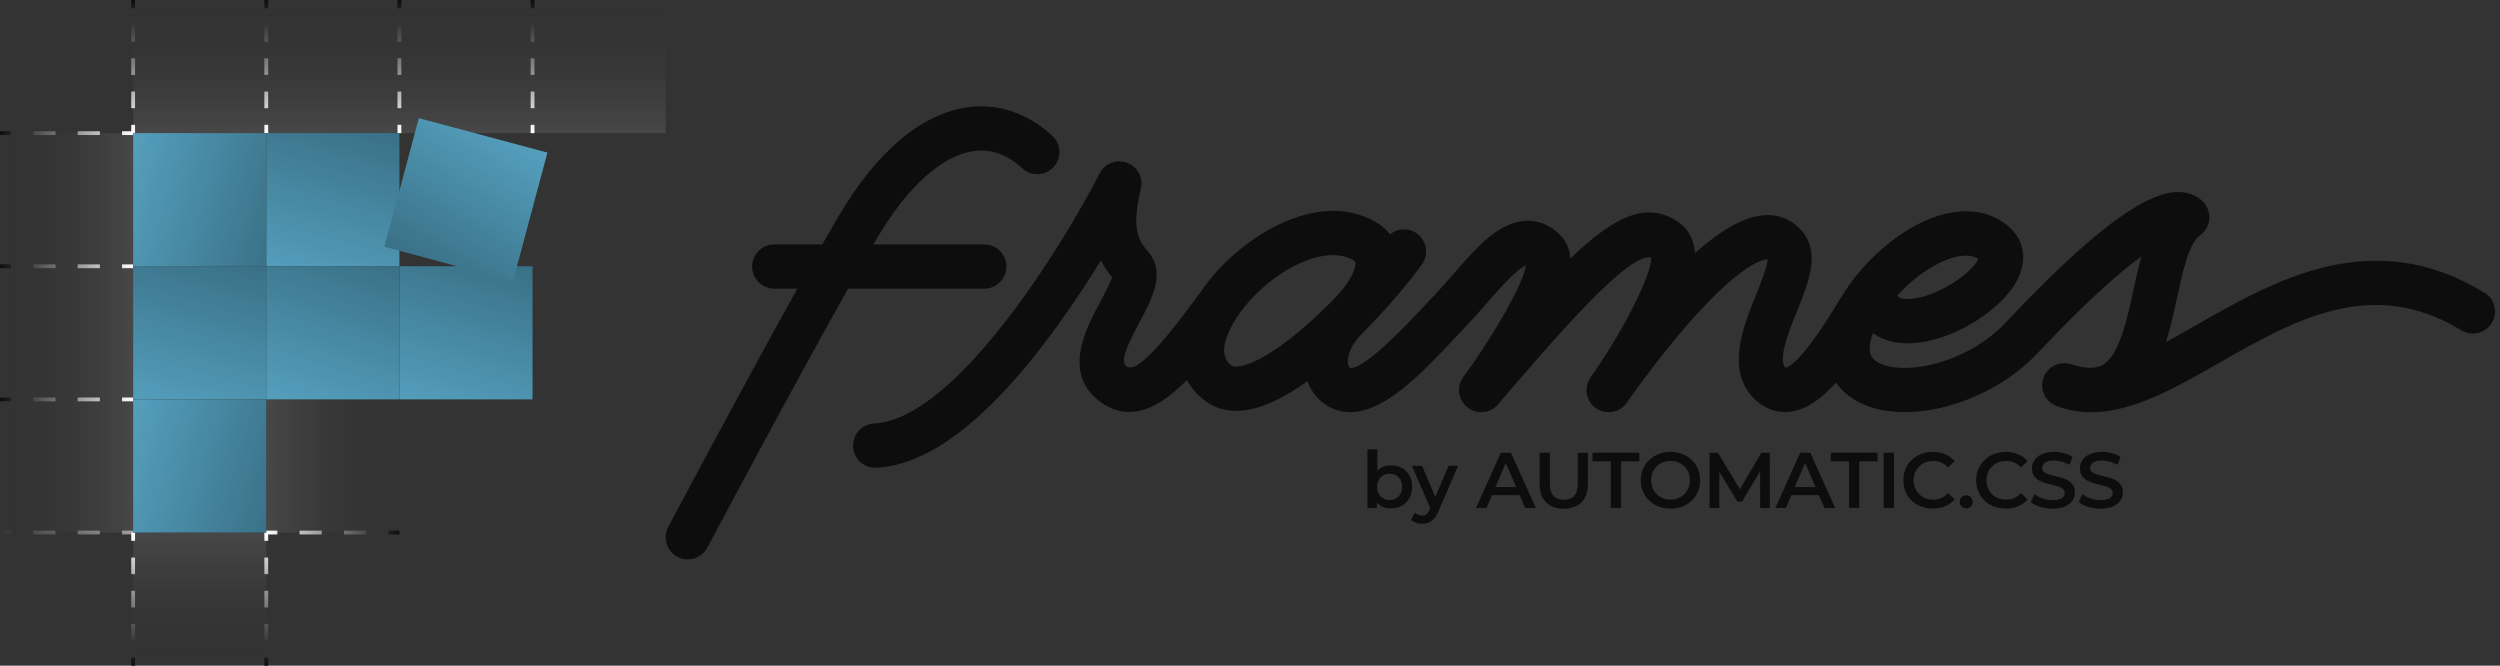<?xml version="1.0" encoding="UTF-8" standalone="no"?> <svg xmlns="http://www.w3.org/2000/svg" xmlns:xlink="http://www.w3.org/1999/xlink" xmlns:serif="http://www.serif.com/" width="100%" height="100%" viewBox="0 0 169 45" version="1.1" xml:space="preserve" style="fill-rule:evenodd;clip-rule:evenodd;stroke-linejoin:round;stroke-miterlimit:2;"><rect x="0" y="0" width="169" height="45" fill="#333333" stroke="none"/> <rect x="0" y="9" width="9" height="9" style="fill:url(#_Linear1);"></rect> <path d="M0,8.936L0.75,8.936L0.75,9.064L0,9.064L0,8.936ZM2.25,8.936L3.75,8.936L3.75,9.064L2.25,9.064L2.25,8.936ZM5.25,8.936L6.75,8.936L6.75,9.064L5.25,9.064L5.25,8.936ZM8.25,8.936L9,8.936L9,9.064L8.25,9.064L8.25,8.936ZM0,8.871L0.75,8.871L0.75,9.129L0,9.129L0,8.871ZM2.25,8.871L3.75,8.871L3.75,9.129L2.25,9.129L2.25,8.871ZM5.25,8.871L6.75,8.871L6.75,9.129L5.25,9.129L5.25,8.871ZM8.25,8.871L9,8.871L9,9.129L8.25,9.129L8.25,8.871Z" style="fill:url(#_Linear2);fill-rule:nonzero;"></path> <rect x="0" y="18" width="9" height="9" style="fill:url(#_Linear3);"></rect> <path d="M0,17.936L0.75,17.936L0.75,18.065L0,18.065L0,17.936ZM2.25,17.936L3.75,17.936L3.75,18.065L2.25,18.065L2.25,17.936ZM5.25,17.936L6.75,17.936L6.75,18.065L5.25,18.065L5.25,17.936ZM8.25,17.936L9,17.936L9,18.065L8.25,18.065L8.25,17.936ZM0,17.872L0.75,17.872L0.75,18.129L0,18.129L0,17.872ZM2.25,17.872L3.75,17.872L3.75,18.129L2.25,18.129L2.25,17.872ZM5.25,17.872L6.75,17.872L6.75,18.129L5.25,18.129L5.25,17.872ZM8.25,17.872L9,17.872L9,18.129L8.25,18.129L8.25,17.872Z" style="fill:url(#_Linear4);fill-rule:nonzero;"></path> <rect x="0" y="27" width="9" height="9" style="fill:url(#_Linear5);"></rect> <path d="M0,26.936L0.75,26.936L0.75,27.064L0,27.064L0,26.936ZM2.25,26.936L3.75,26.936L3.75,27.064L2.25,27.064L2.25,26.936ZM5.25,26.936L6.75,26.936L6.75,27.064L5.25,27.064L5.25,26.936ZM8.25,26.936L9,26.936L9,27.064L8.25,27.064L8.25,26.936ZM0,26.872L0.75,26.872L0.75,27.129L0,27.129L0,26.872ZM2.25,26.872L3.75,26.872L3.75,27.129L2.25,27.129L2.25,26.872ZM5.25,26.872L6.75,26.872L6.75,27.129L5.25,27.129L5.25,26.872ZM8.25,26.872L9,26.872L9,27.129L8.25,27.129L8.25,26.872Z" style="fill:url(#_Linear6);fill-rule:nonzero;"></path> <path d="M0,35.936L0.75,35.936L0.75,36.064L0,36.064L0,35.936ZM2.25,35.936L3.75,35.936L3.75,36.064L2.25,36.064L2.25,35.936ZM5.25,35.936L6.75,35.936L6.75,36.064L5.25,36.064L5.25,35.936ZM8.25,35.936L9,35.936L9,36.064L8.25,36.064L8.25,35.936ZM0,35.871L0.75,35.871L0.75,36.128L0,36.128L0,35.871ZM2.25,35.871L3.75,35.871L3.75,36.128L2.25,36.128L2.25,35.871ZM5.25,35.871L6.75,35.871L6.75,36.128L5.25,36.128L5.25,35.871ZM8.25,35.871L9,35.871L9,36.128L8.25,36.128L8.25,35.871Z" style="fill:url(#_Linear7);fill-rule:nonzero;"></path> <rect x="9" y="36" width="9" height="9" style="fill:url(#_Linear8);"></rect> <path d="M8.936,45L8.936,44.438L9.064,44.438L9.064,45L8.936,45ZM8.936,43.313L8.936,42.188L9.064,42.188L9.064,43.313L8.936,43.313ZM8.936,41.063L8.936,39.938L9.064,39.938L9.064,41.063L8.936,41.063ZM8.936,38.813L8.936,37.688L9.064,37.688L9.064,38.813L8.936,38.813ZM8.936,36.563L8.936,36L9.064,36L9.064,36.563L8.936,36.563ZM18.064,36L18.064,36.563L17.936,36.563L17.936,36L18.064,36ZM18.064,37.688L18.064,38.813L17.936,38.813L17.936,37.688L18.064,37.688ZM18.064,39.938L18.064,41.063L17.936,41.063L17.936,39.938L18.064,39.938ZM18.064,42.188L18.064,43.313L17.936,43.313L17.936,42.188L18.064,42.188ZM18.064,44.438L18.064,45L17.936,45L17.936,44.438L18.064,44.438ZM8.871,45L8.871,44.438L9.129,44.438L9.129,45L8.871,45ZM8.871,43.313L8.871,42.188L9.129,42.188L9.129,43.313L8.871,43.313ZM8.871,41.063L8.871,39.938L9.129,39.938L9.129,41.063L8.871,41.063ZM8.871,38.813L8.871,37.688L9.129,37.688L9.129,38.813L8.871,38.813ZM8.871,36.563L8.871,36L9.129,36L9.129,36.563L8.871,36.563ZM18.129,36L18.129,36.563L17.871,36.563L17.871,36L18.129,36ZM18.129,37.688L18.129,38.813L17.871,38.813L17.871,37.688L18.129,37.688ZM18.129,39.938L18.129,41.063L17.871,41.063L17.871,39.938L18.129,39.938ZM18.129,42.188L18.129,43.313L17.871,43.313L17.871,42.188L18.129,42.188ZM18.129,44.438L18.129,45L17.871,45L17.871,44.438L18.129,44.438Z" style="fill:url(#_Linear9);fill-rule:nonzero;"></path> <rect x="9" y="0" width="9" height="9" style="fill:url(#_Linear10);"></rect> <path d="M8.936,0L8.936,0.563L9.064,0.563L9.064,0L8.936,0ZM8.936,1.688L8.936,2.813L9.064,2.813L9.064,1.688L8.936,1.688ZM8.936,3.938L8.936,5.063L9.064,5.063L9.064,3.938L8.936,3.938ZM8.936,6.188L8.936,7.312L9.064,7.312L9.064,6.188L8.936,6.188ZM8.936,8.437L8.936,9L9.064,9L9.064,8.437L8.936,8.437ZM8.871,0L8.871,0.563L9.129,0.563L9.129,0L8.871,0ZM8.871,1.688L8.871,2.813L9.129,2.813L9.129,1.688L8.871,1.688ZM8.871,3.938L8.871,5.063L9.129,5.063L9.129,3.938L8.871,3.938ZM8.871,6.188L8.871,7.312L9.129,7.312L9.129,6.188L8.871,6.188ZM8.871,8.437L8.871,9L9.129,9L9.129,8.437L8.871,8.437Z" style="fill:url(#_Linear11);fill-rule:nonzero;"></path> <rect x="18" y="0" width="9" height="9" style="fill:url(#_Linear12);"></rect> <path d="M17.936,0L17.936,0.563L18.064,0.563L18.064,0L17.936,0ZM17.936,1.688L17.936,2.813L18.064,2.813L18.064,1.688L17.936,1.688ZM17.936,3.938L17.936,5.063L18.064,5.063L18.064,3.938L17.936,3.938ZM17.936,6.188L17.936,7.313L18.064,7.313L18.064,6.188L17.936,6.188ZM17.936,8.438L17.936,9L18.064,9L18.064,8.438L17.936,8.438ZM17.871,0L17.871,0.563L18.129,0.563L18.129,0L17.871,0ZM17.871,1.688L17.871,2.813L18.129,2.813L18.129,1.688L17.871,1.688ZM17.871,3.938L17.871,5.063L18.129,5.063L18.129,3.938L17.871,3.938ZM17.871,6.188L17.871,7.313L18.129,7.313L18.129,6.188L17.871,6.188ZM17.871,8.438L17.871,9L18.129,9L18.129,8.438L17.871,8.438Z" style="fill:url(#_Linear13);fill-rule:nonzero;"></path> <rect x="27" y="0" width="9" height="9" style="fill:url(#_Linear14);"></rect> <path d="M26.936,0L26.936,0.563L27.064,0.563L27.064,0L26.936,0ZM26.936,1.688L26.936,2.813L27.064,2.813L27.064,1.688L26.936,1.688ZM26.936,3.938L26.936,5.063L27.064,5.063L27.064,3.938L26.936,3.938ZM26.936,6.188L26.936,7.312L27.064,7.312L27.064,6.188L26.936,6.188ZM26.936,8.437L26.936,9L27.064,9L27.064,8.437L26.936,8.437ZM26.871,0L26.871,0.563L27.129,0.563L27.129,0L26.871,0ZM26.871,1.688L26.871,2.813L27.129,2.813L27.129,1.688L26.871,1.688ZM26.871,3.938L26.871,5.063L27.129,5.063L27.129,3.938L26.871,3.938ZM26.871,6.188L26.871,7.312L27.129,7.312L27.129,6.188L26.871,6.188ZM26.871,8.437L26.871,9L27.129,9L27.129,8.437L26.871,8.437Z" style="fill:url(#_Linear15);fill-rule:nonzero;"></path> <rect x="36" y="0" width="9" height="9" style="fill:url(#_Linear16);"></rect> <path d="M35.936,0L35.936,0.563L36.064,0.563L36.064,0L35.936,0ZM35.936,1.688L35.936,2.813L36.064,2.813L36.064,1.688L35.936,1.688ZM35.936,3.938L35.936,5.063L36.064,5.063L36.064,3.938L35.936,3.938ZM35.936,6.188L35.936,7.313L36.064,7.313L36.064,6.188L35.936,6.188ZM35.936,8.438L35.936,9L36.064,9L36.064,8.438L35.936,8.438ZM35.871,0L35.871,0.563L36.129,0.563L36.129,0L35.871,0ZM35.871,1.688L35.871,2.813L36.129,2.813L36.129,1.688L35.871,1.688ZM35.871,3.938L35.871,5.063L36.129,5.063L36.129,3.938L35.871,3.938ZM35.871,6.188L35.871,7.313L36.129,7.313L36.129,6.188L35.871,6.188ZM35.871,8.438L35.871,9L36.129,9L36.129,8.438L35.871,8.438Z" style="fill:url(#_Linear17);fill-rule:nonzero;"></path> <rect x="27" y="17.998" width="9" height="9" style="fill:url(#_Linear18);"></rect> <rect x="27" y="17.998" width="9" height="9" style="fill:none;"></rect> <rect x="18" y="27" width="9" height="9" style="fill:url(#_Linear19);"></rect> <path d="M27,36.064L26.25,36.064L26.25,35.936L27,35.936L27,36.064ZM24.75,36.064L23.25,36.064L23.25,35.936L24.75,35.936L24.75,36.064ZM21.75,36.064L20.25,36.064L20.25,35.936L21.75,35.936L21.75,36.064ZM18.75,36.064L18,36.064L18,35.936L18.75,35.936L18.75,36.064ZM27,36.129L26.25,36.129L26.25,35.871L27,35.871L27,36.129ZM24.75,36.129L23.25,36.129L23.25,35.871L24.75,35.871L24.75,36.129ZM21.75,36.129L20.25,36.129L20.25,35.871L21.75,35.871L21.75,36.129ZM18.75,36.129L18,36.129L18,35.871L18.75,35.871L18.75,36.129Z" style="fill:url(#_Linear20);fill-rule:nonzero;"></path> <rect x="18" y="8.998" width="9" height="9" style="fill:url(#_Linear21);"></rect> <rect x="18" y="8.998" width="9" height="9" style="fill:none;"></rect> <rect x="9" y="17.998" width="9" height="9" style="fill:url(#_Linear22);"></rect> <rect x="9" y="17.998" width="9" height="9" style="fill:none;"></rect> <rect x="18" y="17.998" width="9" height="9" style="fill:url(#_Linear23);"></rect> <rect x="18" y="17.998" width="9" height="9" style="fill:none;"></rect> <rect x="9" y="26.998" width="9" height="9" style="fill:url(#_Linear24);"></rect> <rect x="9" y="26.998" width="9" height="9" style="fill:none;"></rect> <rect x="9" y="8.998" width="9" height="9" style="fill:url(#_Linear25);"></rect> <rect x="9" y="8.998" width="9" height="9" style="fill:none;"></rect> <g> <path d="M37.006,10.316L28.313,7.987L25.983,16.68L34.677,19.01L37.006,10.316Z" style="fill:url(#_Linear26);fill-rule:nonzero;"></path> <path d="M37.006,10.316L28.313,7.987L25.983,16.68L34.677,19.01L37.006,10.316Z" style="fill:none;fill-rule:nonzero;"></path> </g> <path d="M68.032,18.018C68.032,18.845 67.363,19.514 66.536,19.514L57.331,19.514C53.404,26.485 47.882,36.895 47.816,37.019C47.547,37.527 47.03,37.815 46.494,37.815C46.256,37.815 46.017,37.759 45.794,37.641C45.066,37.254 44.787,36.35 45.175,35.619C45.233,35.504 50.05,26.43 53.902,19.514L52.341,19.514C51.515,19.514 50.846,18.845 50.846,18.018C50.846,17.191 51.515,16.522 52.341,16.522L55.587,16.522C55.987,15.819 56.362,15.171 56.702,14.595C59.261,10.262 62.246,7.729 65.331,7.261C67.403,6.948 69.407,7.608 71.129,9.172C71.739,9.726 71.785,10.674 71.231,11.284C70.677,11.894 69.732,11.941 69.119,11.387C68.056,10.42 66.963,10.039 65.777,10.219C63.64,10.544 61.333,12.638 59.276,16.119C59.199,16.249 59.118,16.385 59.038,16.522L66.536,16.522C67.363,16.522 68.032,17.191 68.032,18.018Z" style="fill-opacity:0.75;fill-rule:nonzero;"></path> <path d="M148.53,21.942C153.814,18.925 160.389,15.174 167.94,19.783L167.949,19.777C168.652,20.207 168.875,21.127 168.445,21.833C168.011,22.536 167.091,22.759 166.388,22.329C160.347,18.638 155.095,21.634 150.02,24.529L150.001,24.54C147.018,26.24 144.164,27.867 141.373,27.867C140.583,27.867 139.799,27.737 139.019,27.442C138.257,27.157 137.867,26.315 138.136,25.547C138.406,24.779 139.242,24.37 140.013,24.624C140.942,24.93 141.658,24.946 142.138,24.67C143.259,24.029 143.776,21.654 144.231,19.56C144.399,18.792 144.563,18.039 144.758,17.327C143.284,18.411 141.047,20.356 137.764,23.85C134.974,26.823 130.319,28.458 126.94,27.656C125.685,27.359 124.719,26.733 124.112,25.86C123.152,26.937 122.148,27.678 121.058,27.829C120.188,27.95 119.336,27.668 118.664,27.033C116.621,25.099 117.824,22.121 118.703,19.944L118.704,19.941C119.002,19.207 119.485,18.008 119.491,17.525L119.485,17.525C119.274,17.525 117.809,17.696 114.198,21.799C112.306,23.955 110.667,26.231 110.15,26.968C110.085,27.064 110.026,27.151 109.97,27.229C109.679,27.641 109.218,27.863 108.747,27.863C108.453,27.863 108.155,27.777 107.895,27.597C107.22,27.129 107.05,26.203 107.514,25.525C107.585,25.423 107.662,25.312 107.746,25.191C107.777,25.148 107.808,25.103 107.84,25.057C109.955,21.951 111.649,18.519 111.618,17.407C110.082,17.057 105.207,22.738 101.261,27.34C100.738,27.95 99.827,28.037 99.199,27.538C98.567,27.04 98.446,26.132 98.92,25.485C101.103,22.502 102.965,19.167 103.16,17.94C102.512,18.185 101.162,19.74 100.487,20.517C100.452,20.557 100.417,20.597 100.382,20.637C99.988,21.089 99.584,21.552 99.18,21.973C98.971,22.19 98.745,22.432 98.507,22.686L98.427,22.772C95.863,25.522 93.559,27.805 91.353,27.86L91.27,27.86C90.48,27.86 89.765,27.572 89.198,27.021C88.832,26.671 88.557,26.247 88.377,25.773C85.49,27.851 83.202,28.316 81.542,27.148C80.965,26.742 80.532,26.247 80.235,25.689C78.491,27.467 76.487,28.625 74.48,27.232C71.736,25.324 73.399,22.228 74.393,20.376L74.401,20.361C74.673,19.853 75.063,19.126 75.171,18.745C74.901,18.411 74.641,18.042 74.421,17.606C73.597,18.944 72.609,20.461 71.501,21.994C67.019,28.195 62.893,31.435 59.239,31.62L59.161,31.62C58.368,31.62 57.709,31.001 57.669,30.202C57.625,29.378 58.26,28.675 59.084,28.632C64.662,28.347 71.984,16.33 74.334,11.724C74.678,11.049 75.471,10.739 76.183,11.003C76.896,11.266 77.295,12.018 77.119,12.756C76.438,15.589 77.022,16.298 77.589,16.986L77.658,17.07C78.807,18.473 77.862,20.235 77.026,21.793C75.967,23.763 75.762,24.491 76.183,24.782C76.747,25.175 78.265,23.692 80.693,20.371L80.715,20.341C80.896,20.092 81.068,19.855 81.235,19.634C83.607,16.178 89.037,12.641 93.051,15.041C93.413,15.258 93.72,15.531 93.964,15.843C94.472,15.428 95.212,15.382 95.773,15.778C96.445,16.252 96.606,17.184 96.132,17.86C96.073,17.946 94.683,19.907 92.267,22.357C92.196,22.431 92.121,22.509 92.044,22.583C91.356,23.261 91.115,23.977 91.115,24.419C91.115,24.726 91.226,24.841 91.267,24.878C92.264,24.971 95.25,21.79 96.231,20.737C96.507,20.44 96.767,20.161 97.009,19.91C97.399,19.504 97.799,19.046 98.22,18.56C99.83,16.704 101.351,14.955 103.234,14.924C103.838,14.914 104.715,15.085 105.526,15.958C105.904,16.364 106.111,16.862 106.149,17.479C109.243,14.512 111.364,13.607 113.442,14.998C113.842,15.267 114.356,15.781 114.529,16.711C114.554,16.841 114.57,16.977 114.576,17.116C116.211,15.658 117.881,14.601 119.318,14.543C120.334,14.499 121.235,14.908 121.873,15.692C123.053,17.141 122.248,19.136 121.467,21.065C120.944,22.363 120.154,24.323 120.705,24.862C121.21,24.732 122.291,23.732 124.586,19.888C124.598,19.87 124.612,19.853 124.626,19.836C124.64,19.819 124.654,19.802 124.666,19.783C125.636,18.231 127.061,16.794 128.584,15.788C131.328,13.973 133.933,13.784 135.733,15.27C136.792,16.147 137.058,17.46 136.439,18.78C135.327,21.155 131.071,23.692 128.073,23.128C127.516,23.023 127.023,22.815 126.611,22.515C126.401,23.069 126.333,23.558 126.435,23.905C126.556,24.308 126.955,24.593 127.624,24.751C129.665,25.237 133.286,24.249 135.581,21.809C143.302,13.592 146.121,12.842 147.564,12.997C148.242,13.068 148.831,13.412 149.134,13.914C149.546,14.592 149.357,15.475 148.701,15.924C147.97,16.423 147.514,18.516 147.149,20.201L147.123,20.321C146.92,21.245 146.709,22.207 146.424,23.122C147.023,22.799 147.642,22.447 148.278,22.085C148.362,22.037 148.446,21.99 148.53,21.942ZM133.735,17.507C132.874,16.94 131.378,17.522 130.232,18.281L130.229,18.281C129.483,18.773 128.817,19.362 128.256,19.978C128.355,20.152 128.538,20.204 128.882,20.214C129.74,20.241 130.982,19.802 132.078,19.095C133.109,18.433 133.599,17.807 133.735,17.507ZM83.254,24.708C83.71,25.026 85.909,24.447 89.789,20.604L89.789,20.607C89.829,20.567 89.868,20.528 89.907,20.489C89.985,20.412 90.062,20.336 90.136,20.26C91.682,18.665 91.635,17.853 91.626,17.764C91.62,17.708 91.614,17.668 91.514,17.609C91.099,17.361 90.613,17.246 90.093,17.246C87.912,17.246 85.063,19.216 83.592,21.483C83.127,22.196 82.164,23.939 83.254,24.708Z" style="fill-opacity:0.75;"></path> <g transform="matrix(0.306,0,0,0.306,14.734,7.348)"> <path d="M263.81,83.54C263.81,86.43 261.81,88.31 259.09,88.31C257.82,88.31 256.74,87.87 256.01,86.99L256.01,88.19L253.94,88.19L253.94,75.27L256.12,75.27L256.12,80.02C256.87,79.18 257.91,78.78 259.1,78.78C261.82,78.78 263.82,80.64 263.82,83.53L263.81,83.54ZM261.6,83.54C261.6,81.76 260.42,80.63 258.85,80.63C257.28,80.63 256.08,81.76 256.08,83.54C256.08,85.32 257.28,86.45 258.85,86.45C260.42,86.45 261.6,85.32 261.6,83.54Z" style="fill-opacity:0.75;fill-rule:nonzero;"></path> <path d="M273.97,78.89L269.62,88.94C268.77,91.05 267.58,91.69 266.03,91.69C265.11,91.69 264.13,91.38 263.54,90.84L264.41,89.24C264.83,89.64 265.42,89.88 266.01,89.88C266.78,89.88 267.23,89.51 267.65,88.59L267.81,88.22L263.75,78.89L266.01,78.89L268.93,85.77L271.87,78.89L273.97,78.89Z" style="fill-opacity:0.75;fill-rule:nonzero;"></path> <path d="M287.55,85.37L281.46,85.37L280.26,88.19L277.93,88.19L283.41,76L285.64,76L291.14,88.19L288.77,88.19L287.55,85.37ZM286.8,83.59L284.5,78.26L282.22,83.59L286.8,83.59Z" style="fill-opacity:0.75;fill-rule:nonzero;"></path> <path d="M291.97,82.88L291.97,76L294.23,76L294.23,82.79C294.23,85.3 295.36,86.38 297.33,86.38C299.3,86.38 300.41,85.3 300.41,82.79L300.41,76L302.64,76L302.64,82.88C302.64,86.43 300.64,88.36 297.31,88.36C293.98,88.36 291.97,86.43 291.97,82.88Z" style="fill-opacity:0.75;fill-rule:nonzero;"></path> <path d="M307.71,77.91L303.67,77.91L303.67,75.99L314.01,75.99L314.01,77.91L309.97,77.91L309.97,88.18L307.71,88.18L307.71,77.91Z" style="fill-opacity:0.75;fill-rule:nonzero;"></path> <path d="M314.32,82.09C314.32,78.49 317.11,75.82 320.88,75.82C324.65,75.82 327.44,78.47 327.44,82.09C327.44,85.71 324.65,88.36 320.88,88.36C317.11,88.36 314.32,85.7 314.32,82.09ZM325.17,82.09C325.17,79.6 323.34,77.81 320.89,77.81C318.44,77.81 316.61,79.6 316.61,82.09C316.61,84.58 318.44,86.37 320.89,86.37C323.34,86.37 325.17,84.58 325.17,82.09Z" style="fill-opacity:0.75;fill-rule:nonzero;"></path> <path d="M340.7,88.19L340.68,80.11L336.68,86.8L335.67,86.8L331.67,80.22L331.67,88.19L329.51,88.19L329.51,76L331.37,76L336.21,84.08L340.96,76L342.82,76L342.84,88.19L340.7,88.19Z" style="fill-opacity:0.75;fill-rule:nonzero;"></path> <path d="M353.68,85.37L347.59,85.37L346.39,88.19L344.06,88.19L349.54,76L351.77,76L357.27,88.19L354.9,88.19L353.68,85.37ZM352.93,83.59L350.63,78.26L348.35,83.59L352.93,83.59Z" style="fill-opacity:0.75;fill-rule:nonzero;"></path> <path d="M360.33,77.91L356.29,77.91L356.29,75.99L366.63,75.99L366.63,77.91L362.59,77.91L362.59,88.18L360.33,88.18L360.33,77.91Z" style="fill-opacity:0.75;fill-rule:nonzero;"></path> <rect x="367.99" y="76" width="2.26" height="12.19" style="fill-opacity:0.75;fill-rule:nonzero;"></rect> <path d="M372.32,82.09C372.32,78.45 375.11,75.82 378.85,75.82C380.83,75.82 382.54,76.53 383.67,77.86L382.21,79.24C381.32,78.28 380.22,77.81 378.95,77.81C376.43,77.81 374.6,79.59 374.6,82.09C374.6,84.59 376.43,86.37 378.95,86.37C380.22,86.37 381.32,85.9 382.21,84.92L383.67,86.31C382.54,87.63 380.83,88.35 378.83,88.35C375.1,88.35 372.32,85.72 372.32,82.08L372.32,82.09Z" style="fill-opacity:0.75;fill-rule:nonzero;"></path> <path d="M384.79,86.86C384.79,85.99 385.43,85.41 386.22,85.41C387.01,85.41 387.65,85.99 387.65,86.86C387.65,87.73 387.01,88.31 386.22,88.31C385.43,88.31 384.79,87.7 384.79,86.86Z" style="fill-opacity:0.75;fill-rule:nonzero;"></path> <path d="M388.41,82.09C388.41,78.45 391.2,75.82 394.94,75.82C396.92,75.82 398.63,76.53 399.76,77.86L398.3,79.24C397.41,78.28 396.31,77.81 395.04,77.81C392.52,77.81 390.69,79.59 390.69,82.09C390.69,84.59 392.52,86.37 395.04,86.37C396.31,86.37 397.41,85.9 398.3,84.92L399.76,86.31C398.63,87.63 396.92,88.35 394.92,88.35C391.19,88.35 388.41,85.72 388.41,82.08L388.41,82.09Z" style="fill-opacity:0.75;fill-rule:nonzero;"></path> <path d="M400.49,86.9L401.27,85.14C402.25,85.92 403.79,86.48 405.29,86.48C407.19,86.48 407.99,85.8 407.99,84.9C407.99,82.27 400.75,83.99 400.75,79.47C400.75,77.5 402.32,75.83 405.66,75.83C407.12,75.83 408.65,76.21 409.72,76.91L409.01,78.67C407.91,78.03 406.71,77.71 405.65,77.71C403.77,77.71 403,78.44 403,79.36C403,81.95 410.23,80.27 410.23,84.74C410.23,86.69 408.65,88.36 405.3,88.36C403.4,88.36 401.5,87.77 400.49,86.9Z" style="fill-opacity:0.75;fill-rule:nonzero;"></path> <path d="M411.09,86.9L411.87,85.14C412.85,85.92 414.39,86.48 415.89,86.48C417.79,86.48 418.59,85.8 418.59,84.9C418.59,82.27 411.35,83.99 411.35,79.47C411.35,77.5 412.92,75.83 416.26,75.83C417.72,75.83 419.25,76.21 420.32,76.91L419.61,78.67C418.51,78.03 417.31,77.71 416.25,77.71C414.37,77.71 413.6,78.44 413.6,79.36C413.6,81.95 420.83,80.27 420.83,84.74C420.83,86.69 419.25,88.36 415.9,88.36C414,88.36 412.1,87.77 411.09,86.9Z" style="fill-opacity:0.75;fill-rule:nonzero;"></path> </g> <defs> <linearGradient id="_Linear1" x1="0" y1="0" x2="1" y2="0" gradientUnits="userSpaceOnUse" gradientTransform="matrix(9,0,0,9,0,13.5)"><stop offset="0" style="stop-color:rgb(13,11,11);stop-opacity:0"></stop><stop offset="1" style="stop-color:white;stop-opacity:0.1"></stop></linearGradient> <linearGradient id="_Linear2" x1="0" y1="0" x2="1" y2="0" gradientUnits="userSpaceOnUse" gradientTransform="matrix(9,0,0,9,0,13.5)"><stop offset="0" style="stop-color:rgb(13,11,11);stop-opacity:1"></stop><stop offset="1" style="stop-color:white;stop-opacity:1"></stop></linearGradient> <linearGradient id="_Linear3" x1="0" y1="0" x2="1" y2="0" gradientUnits="userSpaceOnUse" gradientTransform="matrix(9,0,0,9,0,22.5)"><stop offset="0" style="stop-color:rgb(13,11,11);stop-opacity:0"></stop><stop offset="1" style="stop-color:white;stop-opacity:0.1"></stop></linearGradient> <linearGradient id="_Linear4" x1="0" y1="0" x2="1" y2="0" gradientUnits="userSpaceOnUse" gradientTransform="matrix(9,0,0,9,0,22.5)"><stop offset="0" style="stop-color:rgb(13,11,11);stop-opacity:1"></stop><stop offset="1" style="stop-color:white;stop-opacity:1"></stop></linearGradient> <linearGradient id="_Linear5" x1="0" y1="0" x2="1" y2="0" gradientUnits="userSpaceOnUse" gradientTransform="matrix(9,0,0,9,0,31.5)"><stop offset="0" style="stop-color:rgb(13,11,11);stop-opacity:0"></stop><stop offset="1" style="stop-color:white;stop-opacity:0.1"></stop></linearGradient> <linearGradient id="_Linear6" x1="0" y1="0" x2="1" y2="0" gradientUnits="userSpaceOnUse" gradientTransform="matrix(9,0,0,9,0,31.5)"><stop offset="0" style="stop-color:rgb(13,11,11);stop-opacity:1"></stop><stop offset="1" style="stop-color:white;stop-opacity:1"></stop></linearGradient> <linearGradient id="_Linear7" x1="0" y1="0" x2="1" y2="0" gradientUnits="userSpaceOnUse" gradientTransform="matrix(9,0,0,9,0,40.5)"><stop offset="0" style="stop-color:white;stop-opacity:0"></stop><stop offset="1" style="stop-color:white;stop-opacity:0.5"></stop></linearGradient> <linearGradient id="_Linear8" x1="0" y1="0" x2="1" y2="0" gradientUnits="userSpaceOnUse" gradientTransform="matrix(5.51091e-16,-9,9,5.51091e-16,13.5,45)"><stop offset="0" style="stop-color:rgb(13,11,11);stop-opacity:0"></stop><stop offset="1" style="stop-color:white;stop-opacity:0.1"></stop></linearGradient> <linearGradient id="_Linear9" x1="0" y1="0" x2="1" y2="0" gradientUnits="userSpaceOnUse" gradientTransform="matrix(5.51091e-16,-9,9,5.51091e-16,13.5,45)"><stop offset="0" style="stop-color:rgb(13,11,11);stop-opacity:1"></stop><stop offset="1" style="stop-color:white;stop-opacity:1"></stop></linearGradient> <linearGradient id="_Linear10" x1="0" y1="0" x2="1" y2="0" gradientUnits="userSpaceOnUse" gradientTransform="matrix(5.5109e-16,9,-9,5.5109e-16,13.5,0)"><stop offset="0" style="stop-color:rgb(13,11,11);stop-opacity:0"></stop><stop offset="1" style="stop-color:white;stop-opacity:0.1"></stop></linearGradient> <linearGradient id="_Linear11" x1="0" y1="0" x2="1" y2="0" gradientUnits="userSpaceOnUse" gradientTransform="matrix(5.5109e-16,9,-9,5.5109e-16,13.5,0)"><stop offset="0" style="stop-color:rgb(13,11,11);stop-opacity:1"></stop><stop offset="1" style="stop-color:white;stop-opacity:1"></stop></linearGradient> <linearGradient id="_Linear12" x1="0" y1="0" x2="1" y2="0" gradientUnits="userSpaceOnUse" gradientTransform="matrix(5.51091e-16,9,-9,5.51091e-16,22.5,5.34058e-05)"><stop offset="0" style="stop-color:rgb(13,11,11);stop-opacity:0"></stop><stop offset="1" style="stop-color:white;stop-opacity:0.1"></stop></linearGradient> <linearGradient id="_Linear13" x1="0" y1="0" x2="1" y2="0" gradientUnits="userSpaceOnUse" gradientTransform="matrix(5.51091e-16,9,-9,5.51091e-16,22.5,5.34058e-05)"><stop offset="0" style="stop-color:rgb(13,11,11);stop-opacity:1"></stop><stop offset="1" style="stop-color:white;stop-opacity:1"></stop></linearGradient> <linearGradient id="_Linear14" x1="0" y1="0" x2="1" y2="0" gradientUnits="userSpaceOnUse" gradientTransform="matrix(5.5109e-16,9,-9,5.5109e-16,31.5,0)"><stop offset="0" style="stop-color:rgb(13,11,11);stop-opacity:0"></stop><stop offset="1" style="stop-color:white;stop-opacity:0.1"></stop></linearGradient> <linearGradient id="_Linear15" x1="0" y1="0" x2="1" y2="0" gradientUnits="userSpaceOnUse" gradientTransform="matrix(5.5109e-16,9,-9,5.5109e-16,31.5,0)"><stop offset="0" style="stop-color:rgb(13,11,11);stop-opacity:1"></stop><stop offset="1" style="stop-color:white;stop-opacity:1"></stop></linearGradient> <linearGradient id="_Linear16" x1="0" y1="0" x2="1" y2="0" gradientUnits="userSpaceOnUse" gradientTransform="matrix(5.51091e-16,9,-9,5.51091e-16,40.5,5.34058e-05)"><stop offset="0" style="stop-color:rgb(13,11,11);stop-opacity:0"></stop><stop offset="1" style="stop-color:white;stop-opacity:0.1"></stop></linearGradient> <linearGradient id="_Linear17" x1="0" y1="0" x2="1" y2="0" gradientUnits="userSpaceOnUse" gradientTransform="matrix(5.51091e-16,9,-9,5.51091e-16,40.5,5.34058e-05)"><stop offset="0" style="stop-color:rgb(13,11,11);stop-opacity:1"></stop><stop offset="1" style="stop-color:white;stop-opacity:1"></stop></linearGradient> <linearGradient id="_Linear18" x1="0" y1="0" x2="1" y2="0" gradientUnits="userSpaceOnUse" gradientTransform="matrix(-3.125,11.21,-11.21,-3.125,36.073,18.021)"><stop offset="0" style="stop-color:rgb(57,112,134);stop-opacity:1"></stop><stop offset="1" style="stop-color:rgb(85,160,190);stop-opacity:1"></stop></linearGradient> <linearGradient id="_Linear19" x1="0" y1="0" x2="1" y2="0" gradientUnits="userSpaceOnUse" gradientTransform="matrix(-9,1.10218e-15,-1.10218e-15,-9,27,31.5)"><stop offset="0" style="stop-color:rgb(13,11,11);stop-opacity:0"></stop><stop offset="1" style="stop-color:white;stop-opacity:0.1"></stop></linearGradient> <linearGradient id="_Linear20" x1="0" y1="0" x2="1" y2="0" gradientUnits="userSpaceOnUse" gradientTransform="matrix(-9,1.10218e-15,-1.10218e-15,-9,27,31.5)"><stop offset="0" style="stop-color:rgb(13,11,11);stop-opacity:1"></stop><stop offset="1" style="stop-color:white;stop-opacity:1"></stop></linearGradient> <linearGradient id="_Linear21" x1="0" y1="0" x2="1" y2="0" gradientUnits="userSpaceOnUse" gradientTransform="matrix(-3.125,11.21,-11.21,-3.125,27.073,9.021)"><stop offset="0" style="stop-color:rgb(57,112,134);stop-opacity:1"></stop><stop offset="1" style="stop-color:rgb(85,160,190);stop-opacity:1"></stop></linearGradient> <linearGradient id="_Linear22" x1="0" y1="0" x2="1" y2="0" gradientUnits="userSpaceOnUse" gradientTransform="matrix(-3.125,11.21,-11.21,-3.125,18.073,18.021)"><stop offset="0" style="stop-color:rgb(57,112,134);stop-opacity:1"></stop><stop offset="1" style="stop-color:rgb(85,160,190);stop-opacity:1"></stop></linearGradient> <linearGradient id="_Linear23" x1="0" y1="0" x2="1" y2="0" gradientUnits="userSpaceOnUse" gradientTransform="matrix(3.46,-11.045,11.045,3.46,17.65,27.046)"><stop offset="0" style="stop-color:rgb(85,160,190);stop-opacity:1"></stop><stop offset="1" style="stop-color:rgb(57,112,134);stop-opacity:1"></stop></linearGradient> <linearGradient id="_Linear24" x1="0" y1="0" x2="1" y2="0" gradientUnits="userSpaceOnUse" gradientTransform="matrix(-11.206,-3.12,3.12,-11.206,18.259,36.47)"><stop offset="0" style="stop-color:rgb(57,112,134);stop-opacity:1"></stop><stop offset="1" style="stop-color:rgb(85,160,190);stop-opacity:1"></stop></linearGradient> <linearGradient id="_Linear25" x1="0" y1="0" x2="1" y2="0" gradientUnits="userSpaceOnUse" gradientTransform="matrix(-11.206,-3.12,3.12,-11.206,18.259,18.47)"><stop offset="0" style="stop-color:rgb(57,112,134);stop-opacity:1"></stop><stop offset="1" style="stop-color:rgb(85,160,190);stop-opacity:1"></stop></linearGradient> <linearGradient id="_Linear26" x1="0" y1="0" x2="1" y2="0" gradientUnits="userSpaceOnUse" gradientTransform="matrix(5.633,-9.545,9.545,5.633,25.983,16.682)"><stop offset="0" style="stop-color:rgb(57,112,134);stop-opacity:1"></stop><stop offset="1" style="stop-color:rgb(85,160,190);stop-opacity:1"></stop></linearGradient> </defs> </svg> 